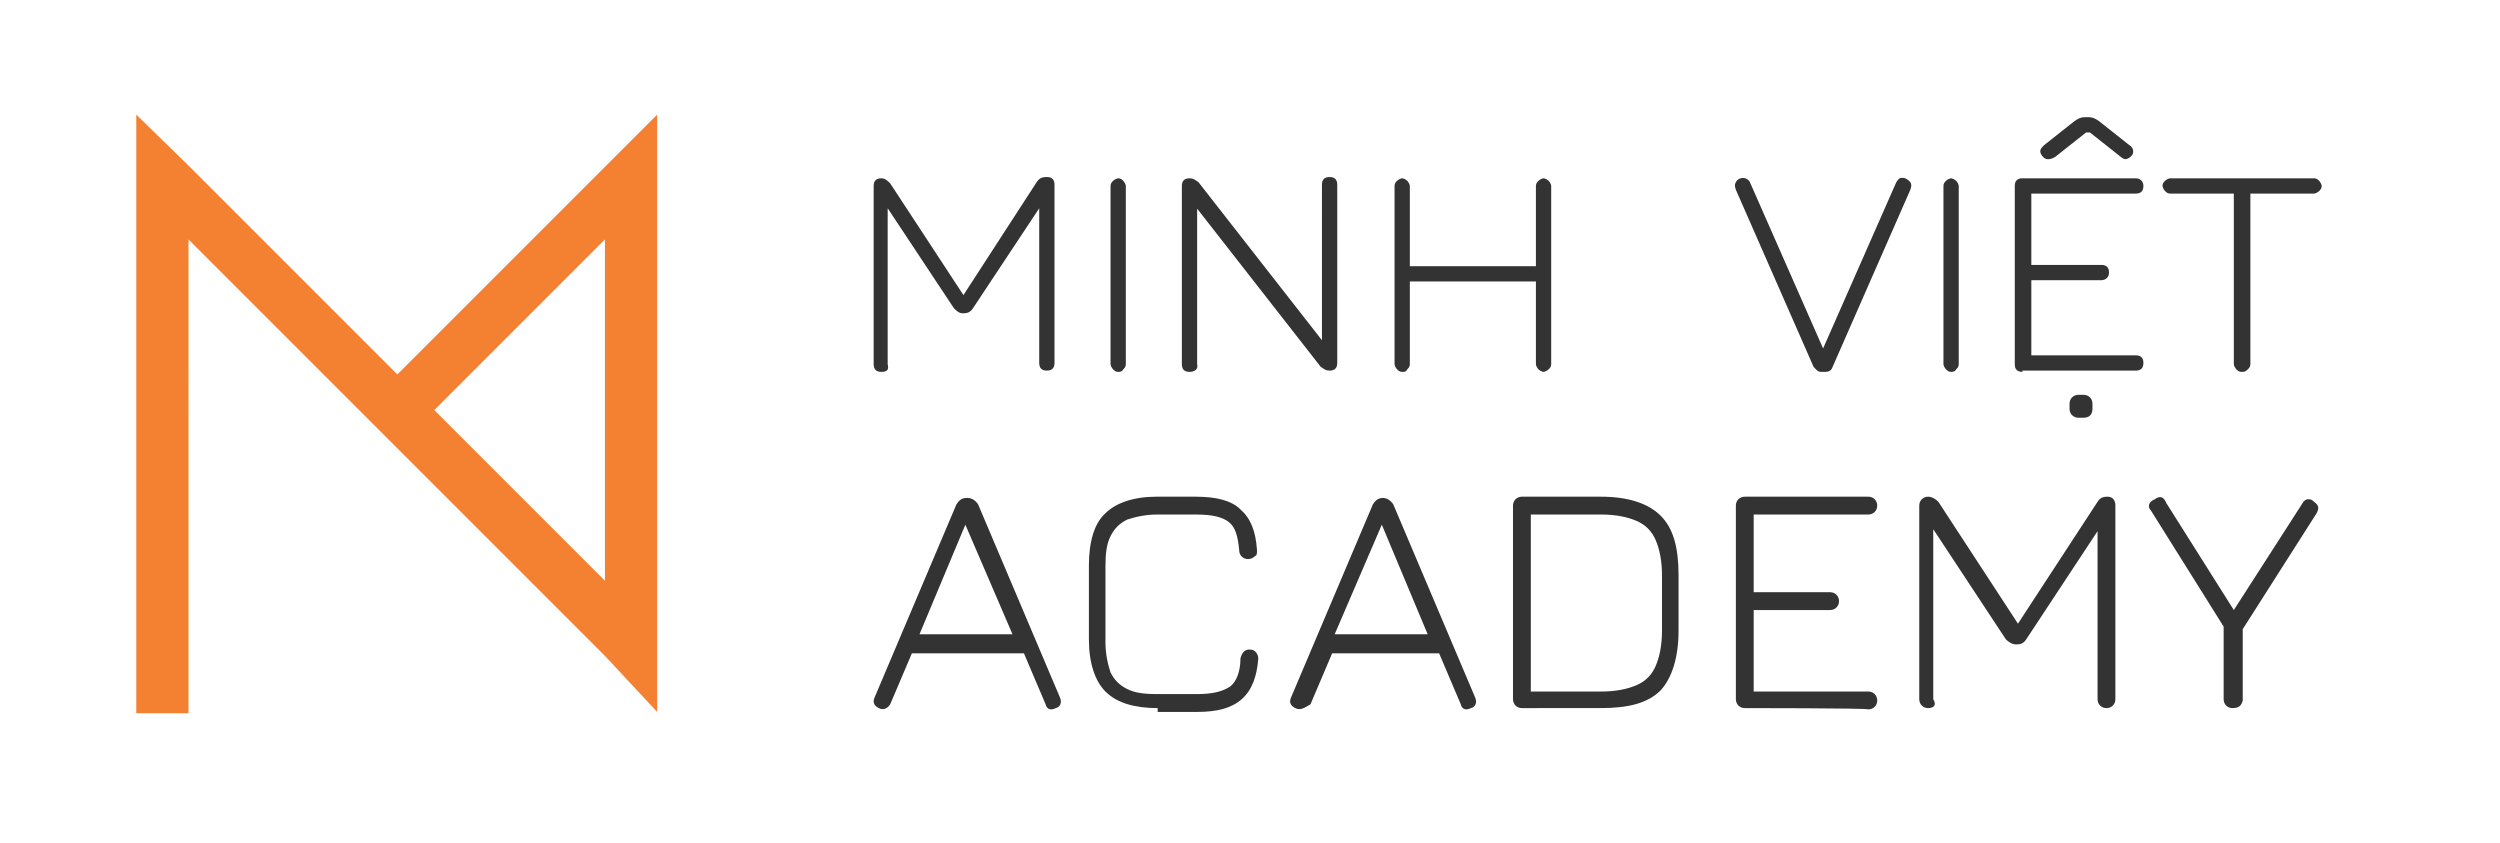 <?xml version="1.0" encoding="utf-8"?>
<!-- Generator: Adobe Illustrator 25.0.0, SVG Export Plug-In . SVG Version: 6.00 Build 0)  -->
<svg version="1.1" id="Layer_1" xmlns="http://www.w3.org/2000/svg" xmlns:xlink="http://www.w3.org/1999/xlink" x="0px" y="0px"
	 viewBox="0 0 196.3 66.2" style="enable-background:new 0 0 196.3 66.2;" xml:space="preserve">
<style type="text/css">
	.st0{fill:#333333;}
	.st1{fill:#F48131;}
</style>
<g>
	<g>
		<path class="st0" d="M69.2,29.2c-0.4,0-0.6-0.2-0.6-0.6v-14c0-0.4,0.2-0.6,0.6-0.6c0.3,0,0.5,0.2,0.7,0.4l5.9,9h-0.3l5.9-9.1
			c0.2-0.3,0.4-0.4,0.8-0.4c0.4,0,0.6,0.2,0.6,0.6v14c0,0.4-0.2,0.6-0.6,0.6c-0.4,0-0.6-0.2-0.6-0.6V15.8l0.3,0.1l-5.5,8.3
			c-0.2,0.3-0.4,0.4-0.8,0.4c-0.3,0-0.5-0.2-0.7-0.4l-5.5-8.3l0.3,0.2v12.5C69.8,29,69.7,29.2,69.2,29.2"/>
		<path class="st0" d="M87.8,29.2c-0.2,0-0.3-0.1-0.4-0.2c-0.1-0.1-0.2-0.3-0.2-0.4v-14c0-0.2,0.1-0.3,0.2-0.4s0.3-0.2,0.4-0.2
			c0.2,0,0.3,0.1,0.4,0.2c0.1,0.1,0.2,0.3,0.2,0.4v14c0,0.2-0.1,0.3-0.2,0.4C88.1,29.2,87.9,29.2,87.8,29.2"/>
		<path class="st0" d="M93.4,29.2c-0.4,0-0.6-0.2-0.6-0.6v-14c0-0.4,0.2-0.6,0.6-0.6c0.3,0,0.4,0.1,0.7,0.3l10,12.8h-0.3V14.5
			c0-0.4,0.2-0.6,0.6-0.6s0.6,0.2,0.6,0.6v14c0,0.4-0.2,0.6-0.6,0.6c-0.3,0-0.4-0.1-0.7-0.3L93.7,16H94v12.6
			C94.1,29,93.8,29.2,93.4,29.2"/>
		<path class="st0" d="M110.1,29.2c-0.2,0-0.3-0.1-0.4-0.2c-0.1-0.1-0.2-0.3-0.2-0.4v-14c0-0.2,0.1-0.3,0.2-0.4s0.3-0.2,0.4-0.2
			s0.3,0.1,0.4,0.2s0.2,0.3,0.2,0.4v6.3h9.9v-6.3c0-0.2,0.1-0.3,0.2-0.4s0.3-0.2,0.4-0.2s0.3,0.1,0.4,0.2s0.2,0.3,0.2,0.4v14
			c0,0.2-0.1,0.3-0.2,0.4c-0.1,0.1-0.3,0.2-0.4,0.2s-0.3-0.1-0.4-0.2s-0.2-0.3-0.2-0.4v-6.5h-9.9v6.5c0,0.2-0.1,0.3-0.2,0.4
			C110.4,29.2,110.3,29.2,110.1,29.2"/>
		<path class="st0" d="M143,29.2c-0.3,0-0.4-0.2-0.6-0.4l-6.1-13.9c-0.1-0.3-0.1-0.4,0-0.6c0.1-0.2,0.3-0.3,0.4-0.3
			c0.3-0.1,0.6,0.1,0.7,0.3l5.9,13.4H143l5.9-13.4c0.2-0.3,0.3-0.4,0.7-0.3c0.2,0.1,0.3,0.2,0.4,0.3c0.1,0.2,0.1,0.3,0,0.6
			l-6.1,13.9c-0.1,0.3-0.3,0.4-0.6,0.4L143,29.2L143,29.2z"/>
		<path class="st0" d="M153.2,29.2c-0.2,0-0.3-0.1-0.4-0.2s-0.2-0.3-0.2-0.4v-14c0-0.2,0.1-0.3,0.2-0.4s0.3-0.2,0.4-0.2
			c0.1,0,0.3,0.1,0.4,0.2s0.2,0.3,0.2,0.4v14c0,0.2-0.1,0.3-0.2,0.4C153.5,29.2,153.3,29.2,153.2,29.2"/>
		<path class="st0" d="M158.8,29.2c-0.4,0-0.6-0.2-0.6-0.6v-14c0-0.4,0.2-0.6,0.6-0.6h8.9c0.4,0,0.6,0.3,0.6,0.6
			c0,0.4-0.2,0.6-0.6,0.6h-8.2v5.6h5.5c0.4,0,0.6,0.2,0.6,0.6S165.3,22,165,22h-5.5v5.9h8.2c0.4,0,0.6,0.2,0.6,0.6s-0.2,0.6-0.6,0.6
			h-8.9V29.2z M160.8,12.5c-0.2,0-0.3-0.1-0.4-0.2c-0.1-0.1-0.2-0.3-0.2-0.4c0-0.2,0.1-0.3,0.3-0.5l2.4-1.9c0.3-0.2,0.5-0.3,0.8-0.3
			h0.3c0.3,0,0.5,0.1,0.8,0.3l2.4,1.9c0.2,0.1,0.3,0.3,0.3,0.5s-0.1,0.3-0.2,0.4c-0.1,0.1-0.3,0.2-0.4,0.2s-0.3-0.1-0.4-0.2
			l-2.4-1.9h-0.3l-2.4,1.9C161.1,12.5,160.9,12.5,160.8,12.5 M163.2,32.8c-0.4,0-0.7-0.3-0.7-0.7v-0.4c0-0.4,0.3-0.7,0.7-0.7h0.4
			c0.4,0,0.7,0.3,0.7,0.7v0.4c0,0.5-0.3,0.7-0.7,0.7H163.2z"/>
		<path class="st0" d="M176,29.2c-0.2,0-0.3-0.1-0.4-0.2c-0.1-0.1-0.2-0.3-0.2-0.4V15.2h-5c-0.2,0-0.3-0.1-0.4-0.2
			c-0.1-0.1-0.2-0.3-0.2-0.4c0-0.2,0.1-0.3,0.2-0.4c0.1-0.1,0.3-0.2,0.4-0.2h11.3c0.2,0,0.3,0.1,0.4,0.2c0.1,0.1,0.2,0.3,0.2,0.4
			c0,0.2-0.1,0.3-0.2,0.4c-0.1,0.1-0.3,0.2-0.4,0.2h-5v13.4c0,0.2-0.1,0.3-0.2,0.4C176.3,29.2,176.2,29.2,176,29.2"/>
		<path class="st0" d="M69,55.6c-0.4-0.2-0.5-0.5-0.3-0.9l6.4-15.1c0.2-0.3,0.4-0.5,0.8-0.5H76c0.3,0,0.6,0.2,0.8,0.5l6.4,15.1
			c0.2,0.4,0.1,0.8-0.3,0.9c-0.4,0.2-0.7,0.1-0.8-0.3l-1.7-4h-8.8l-1.7,4C69.7,55.6,69.4,55.8,69,55.6 M72.2,49.8h7.3l-3.7-8.6
			L72.2,49.8z"/>
		<path class="st0" d="M90.9,55.6c-1.8,0-3.2-0.4-4.1-1.3c-0.8-0.8-1.3-2.2-1.3-4.1v-5.8c0-1.8,0.4-3.3,1.3-4.1
			c0.8-0.8,2.2-1.3,4-1.3h3.1c1.6,0,2.8,0.3,3.5,1c0.8,0.7,1.2,1.7,1.3,3.2c0,0.3,0,0.4-0.2,0.5c-0.1,0.1-0.3,0.2-0.5,0.2
			c-0.4,0-0.7-0.3-0.7-0.7c-0.1-1.1-0.3-1.8-0.8-2.2s-1.3-0.6-2.6-0.6h-3c-1,0-1.8,0.2-2.4,0.4c-0.6,0.3-1,0.7-1.3,1.3
			c-0.3,0.6-0.4,1.3-0.4,2.4v5.9c0,1,0.2,1.8,0.4,2.4c0.3,0.6,0.7,1,1.3,1.3s1.3,0.4,2.4,0.4H94c1.2,0,2-0.2,2.6-0.6
			c0.5-0.4,0.8-1.2,0.8-2.2c0.1-0.4,0.3-0.7,0.7-0.7c0.3,0,0.4,0.1,0.5,0.2c0.1,0.1,0.2,0.3,0.2,0.5c-0.1,1.4-0.5,2.5-1.3,3.2
			s-1.9,1-3.5,1h-3.1L90.9,55.6z"/>
		<path class="st0" d="M101.7,55.6c-0.4-0.2-0.5-0.5-0.3-0.9l6.4-15.1c0.2-0.3,0.4-0.5,0.8-0.5l0,0c0.3,0,0.6,0.2,0.8,0.5l6.4,15.1
			c0.2,0.4,0.1,0.8-0.3,0.9c-0.4,0.2-0.7,0.1-0.8-0.3l-1.7-4h-8.4l-1.7,4C102.4,55.6,102.1,55.8,101.7,55.6 M104.8,49.8h7.3
			l-3.6-8.6L104.8,49.8z"/>
		<path class="st0" d="M119.5,55.6c-0.4,0-0.7-0.3-0.7-0.7V39.7c0-0.4,0.3-0.7,0.7-0.7h6.2c2.1,0,3.7,0.5,4.7,1.5s1.4,2.5,1.4,4.7
			v4.3c0,2.1-0.5,3.7-1.4,4.7c-1,1-2.5,1.4-4.7,1.4H119.5L119.5,55.6z M120.2,54.3h5.5c1.2,0,2.1-0.2,2.8-0.5
			c0.7-0.3,1.2-0.8,1.5-1.5c0.3-0.7,0.5-1.6,0.5-2.8v-4.3c0-1.2-0.2-2.1-0.5-2.8c-0.3-0.7-0.8-1.2-1.5-1.5c-0.7-0.3-1.6-0.5-2.8-0.5
			h-5.5V54.3z"/>
		<path class="st0" d="M137,55.6c-0.4,0-0.7-0.3-0.7-0.7V39.7c0-0.4,0.3-0.7,0.7-0.7h9.7c0.4,0,0.7,0.3,0.7,0.7s-0.3,0.7-0.7,0.7h-9
			v6.1h6c0.4,0,0.7,0.3,0.7,0.7s-0.3,0.7-0.7,0.7h-6v6.4h9c0.4,0,0.7,0.3,0.7,0.7s-0.3,0.7-0.7,0.7C146.6,55.6,137,55.6,137,55.6z"
			/>
		<path class="st0" d="M151.4,55.6c-0.4,0-0.7-0.3-0.7-0.7V39.7c0-0.4,0.3-0.7,0.7-0.7c0.3,0,0.6,0.2,0.8,0.4l6.4,9.8h-0.3l6.4-9.8
			c0.2-0.3,0.4-0.4,0.8-0.4s0.6,0.3,0.6,0.7v15.2c0,0.4-0.3,0.7-0.7,0.7s-0.7-0.3-0.7-0.7V41l0.4,0.1l-6,9.1
			c-0.2,0.3-0.4,0.4-0.8,0.4c-0.3,0-0.6-0.2-0.8-0.4l-6-9.1l0.3,0.2v13.6C152.1,55.4,151.8,55.6,151.4,55.6"/>
		<path class="st0" d="M175.3,55.6c-0.4,0-0.7-0.3-0.7-0.7v-5.7l-5.7-9.1c-0.3-0.3-0.2-0.7,0.3-0.9c0.4-0.3,0.7-0.2,0.9,0.3l5.3,8.4
			l5.4-8.4c0.1-0.2,0.3-0.3,0.4-0.3c0.2,0,0.3,0,0.5,0.2c0.4,0.3,0.4,0.5,0.2,0.9l-5.8,9.1V55C176,55.4,175.8,55.6,175.3,55.6"/>
	</g>
</g>
<path class="st1" d="M47.5,13.1L31.2,29.4L14.8,13l-4.1-4v5.8V56h4.1V18.8l32.7,32.7l4.1,4.4v-6.2v-35V9L47.5,13.1z M47.5,45.6
	L34.1,32.2l13.4-13.4V45.6z"/>
</svg>
